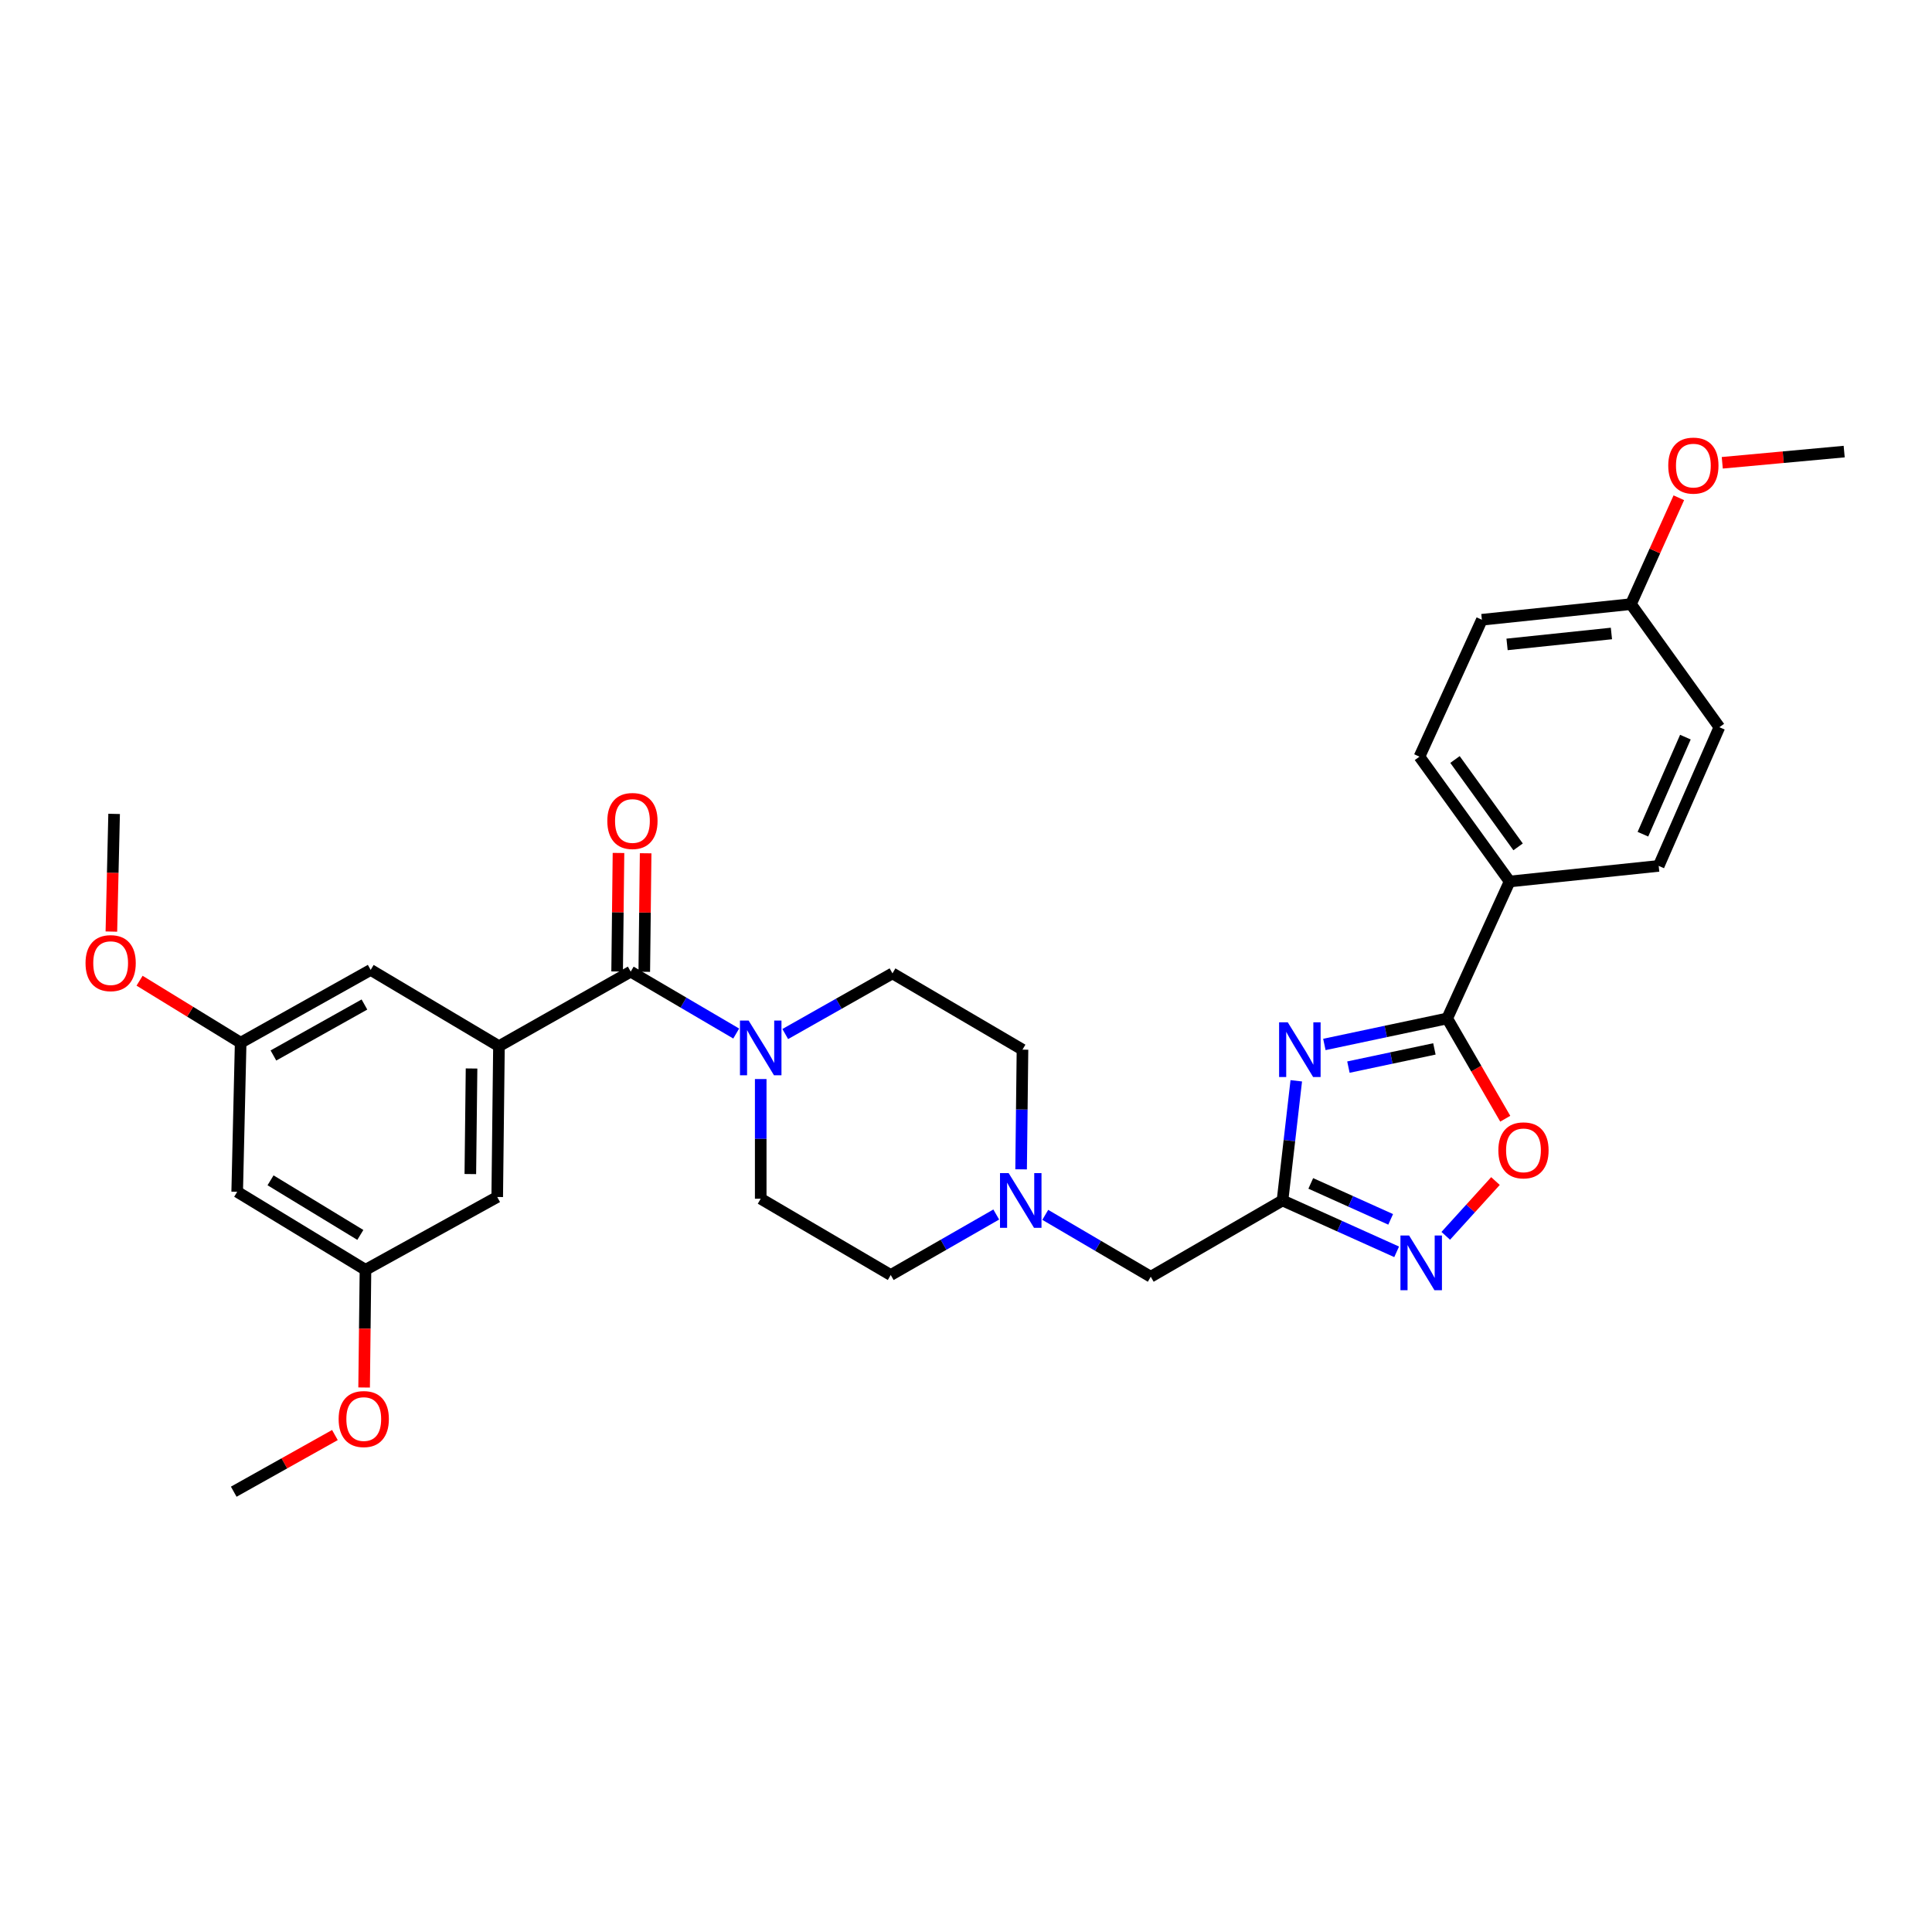 <?xml version='1.0' encoding='iso-8859-1'?>
<svg version='1.1' baseProfile='full'
              xmlns='http://www.w3.org/2000/svg'
                      xmlns:rdkit='http://www.rdkit.org/xml'
                      xmlns:xlink='http://www.w3.org/1999/xlink'
                  xml:space='preserve'
width='1000px' height='1000px' viewBox='0 0 1000 1000'>
<!-- END OF HEADER -->
<rect style='opacity:1.0;fill:#FFFFFF;stroke:none' width='1000' height='1000' x='0' y='0'> </rect>
<path class='bond-0' d='M 393.747,558.512 L 393.747,589.486' style='fill:none;fill-rule:evenodd;stroke:#0000FF;stroke-width:6px;stroke-linecap:butt;stroke-linejoin:miter;stroke-opacity:1' />
<path class='bond-0' d='M 393.747,589.486 L 393.747,620.461' style='fill:none;fill-rule:evenodd;stroke:#000000;stroke-width:6px;stroke-linecap:butt;stroke-linejoin:miter;stroke-opacity:1' />
<path class='bond-1' d='M 381.056,534.955 L 353.754,518.938' style='fill:none;fill-rule:evenodd;stroke:#0000FF;stroke-width:6px;stroke-linecap:butt;stroke-linejoin:miter;stroke-opacity:1' />
<path class='bond-1' d='M 353.754,518.938 L 326.452,502.921' style='fill:none;fill-rule:evenodd;stroke:#000000;stroke-width:6px;stroke-linecap:butt;stroke-linejoin:miter;stroke-opacity:1' />
<path class='bond-2' d='M 406.446,535.216 L 434.193,519.517' style='fill:none;fill-rule:evenodd;stroke:#0000FF;stroke-width:6px;stroke-linecap:butt;stroke-linejoin:miter;stroke-opacity:1' />
<path class='bond-2' d='M 434.193,519.517 L 461.94,503.819' style='fill:none;fill-rule:evenodd;stroke:#000000;stroke-width:6px;stroke-linecap:butt;stroke-linejoin:miter;stroke-opacity:1' />
<path class='bond-3' d='M 333.477,503.002 L 333.83,472.327' style='fill:none;fill-rule:evenodd;stroke:#000000;stroke-width:6px;stroke-linecap:butt;stroke-linejoin:miter;stroke-opacity:1' />
<path class='bond-3' d='M 333.83,472.327 L 334.183,441.652' style='fill:none;fill-rule:evenodd;stroke:#FF0000;stroke-width:6px;stroke-linecap:butt;stroke-linejoin:miter;stroke-opacity:1' />
<path class='bond-3' d='M 319.426,502.84 L 319.779,472.165' style='fill:none;fill-rule:evenodd;stroke:#000000;stroke-width:6px;stroke-linecap:butt;stroke-linejoin:miter;stroke-opacity:1' />
<path class='bond-3' d='M 319.779,472.165 L 320.131,441.491' style='fill:none;fill-rule:evenodd;stroke:#FF0000;stroke-width:6px;stroke-linecap:butt;stroke-linejoin:miter;stroke-opacity:1' />
<path class='bond-4' d='M 326.452,502.921 L 258.259,541.502' style='fill:none;fill-rule:evenodd;stroke:#000000;stroke-width:6px;stroke-linecap:butt;stroke-linejoin:miter;stroke-opacity:1' />
<path class='bond-5' d='M 258.259,541.502 L 257.361,619.563' style='fill:none;fill-rule:evenodd;stroke:#000000;stroke-width:6px;stroke-linecap:butt;stroke-linejoin:miter;stroke-opacity:1' />
<path class='bond-5' d='M 244.072,553.05 L 243.444,607.692' style='fill:none;fill-rule:evenodd;stroke:#000000;stroke-width:6px;stroke-linecap:butt;stroke-linejoin:miter;stroke-opacity:1' />
<path class='bond-6' d='M 258.259,541.502 L 191.861,502.023' style='fill:none;fill-rule:evenodd;stroke:#000000;stroke-width:6px;stroke-linecap:butt;stroke-linejoin:miter;stroke-opacity:1' />
<path class='bond-7' d='M 257.361,619.563 L 189.168,657.255' style='fill:none;fill-rule:evenodd;stroke:#000000;stroke-width:6px;stroke-linecap:butt;stroke-linejoin:miter;stroke-opacity:1' />
<path class='bond-8' d='M 191.861,502.023 L 124.566,539.707' style='fill:none;fill-rule:evenodd;stroke:#000000;stroke-width:6px;stroke-linecap:butt;stroke-linejoin:miter;stroke-opacity:1' />
<path class='bond-8' d='M 188.633,519.936 L 141.526,546.315' style='fill:none;fill-rule:evenodd;stroke:#000000;stroke-width:6px;stroke-linecap:butt;stroke-linejoin:miter;stroke-opacity:1' />
<path class='bond-9' d='M 595.632,660.838 L 568.33,644.821' style='fill:none;fill-rule:evenodd;stroke:#000000;stroke-width:6px;stroke-linecap:butt;stroke-linejoin:miter;stroke-opacity:1' />
<path class='bond-9' d='M 568.33,644.821 L 541.028,628.804' style='fill:none;fill-rule:evenodd;stroke:#0000FF;stroke-width:6px;stroke-linecap:butt;stroke-linejoin:miter;stroke-opacity:1' />
<path class='bond-10' d='M 595.632,660.838 L 663.825,621.359' style='fill:none;fill-rule:evenodd;stroke:#000000;stroke-width:6px;stroke-linecap:butt;stroke-linejoin:miter;stroke-opacity:1' />
<path class='bond-11' d='M 528.523,605.247 L 528.879,574.272' style='fill:none;fill-rule:evenodd;stroke:#0000FF;stroke-width:6px;stroke-linecap:butt;stroke-linejoin:miter;stroke-opacity:1' />
<path class='bond-11' d='M 528.879,574.272 L 529.235,543.298' style='fill:none;fill-rule:evenodd;stroke:#000000;stroke-width:6px;stroke-linecap:butt;stroke-linejoin:miter;stroke-opacity:1' />
<path class='bond-12' d='M 515.658,628.628 L 488.35,644.284' style='fill:none;fill-rule:evenodd;stroke:#0000FF;stroke-width:6px;stroke-linecap:butt;stroke-linejoin:miter;stroke-opacity:1' />
<path class='bond-12' d='M 488.35,644.284 L 461.042,659.94' style='fill:none;fill-rule:evenodd;stroke:#000000;stroke-width:6px;stroke-linecap:butt;stroke-linejoin:miter;stroke-opacity:1' />
<path class='bond-13' d='M 529.235,543.298 L 461.94,503.819' style='fill:none;fill-rule:evenodd;stroke:#000000;stroke-width:6px;stroke-linecap:butt;stroke-linejoin:miter;stroke-opacity:1' />
<path class='bond-14' d='M 393.747,620.461 L 461.042,659.94' style='fill:none;fill-rule:evenodd;stroke:#000000;stroke-width:6px;stroke-linecap:butt;stroke-linejoin:miter;stroke-opacity:1' />
<path class='bond-15' d='M 670.949,559.422 L 667.387,590.391' style='fill:none;fill-rule:evenodd;stroke:#0000FF;stroke-width:6px;stroke-linecap:butt;stroke-linejoin:miter;stroke-opacity:1' />
<path class='bond-15' d='M 667.387,590.391 L 663.825,621.359' style='fill:none;fill-rule:evenodd;stroke:#000000;stroke-width:6px;stroke-linecap:butt;stroke-linejoin:miter;stroke-opacity:1' />
<path class='bond-16' d='M 685.492,540.61 L 717.28,533.878' style='fill:none;fill-rule:evenodd;stroke:#0000FF;stroke-width:6px;stroke-linecap:butt;stroke-linejoin:miter;stroke-opacity:1' />
<path class='bond-16' d='M 717.28,533.878 L 749.069,527.145' style='fill:none;fill-rule:evenodd;stroke:#000000;stroke-width:6px;stroke-linecap:butt;stroke-linejoin:miter;stroke-opacity:1' />
<path class='bond-16' d='M 697.94,552.338 L 720.192,547.625' style='fill:none;fill-rule:evenodd;stroke:#0000FF;stroke-width:6px;stroke-linecap:butt;stroke-linejoin:miter;stroke-opacity:1' />
<path class='bond-16' d='M 720.192,547.625 L 742.444,542.913' style='fill:none;fill-rule:evenodd;stroke:#000000;stroke-width:6px;stroke-linecap:butt;stroke-linejoin:miter;stroke-opacity:1' />
<path class='bond-17' d='M 663.825,621.359 L 693.364,634.652' style='fill:none;fill-rule:evenodd;stroke:#000000;stroke-width:6px;stroke-linecap:butt;stroke-linejoin:miter;stroke-opacity:1' />
<path class='bond-17' d='M 693.364,634.652 L 722.902,647.945' style='fill:none;fill-rule:evenodd;stroke:#0000FF;stroke-width:6px;stroke-linecap:butt;stroke-linejoin:miter;stroke-opacity:1' />
<path class='bond-17' d='M 678.454,612.532 L 699.13,621.837' style='fill:none;fill-rule:evenodd;stroke:#000000;stroke-width:6px;stroke-linecap:butt;stroke-linejoin:miter;stroke-opacity:1' />
<path class='bond-17' d='M 699.13,621.837 L 719.807,631.142' style='fill:none;fill-rule:evenodd;stroke:#0000FF;stroke-width:6px;stroke-linecap:butt;stroke-linejoin:miter;stroke-opacity:1' />
<path class='bond-18' d='M 748.319,639.661 L 761.185,625.486' style='fill:none;fill-rule:evenodd;stroke:#0000FF;stroke-width:6px;stroke-linecap:butt;stroke-linejoin:miter;stroke-opacity:1' />
<path class='bond-18' d='M 761.185,625.486 L 774.052,611.31' style='fill:none;fill-rule:evenodd;stroke:#FF0000;stroke-width:6px;stroke-linecap:butt;stroke-linejoin:miter;stroke-opacity:1' />
<path class='bond-19' d='M 779.117,579.049 L 764.093,553.097' style='fill:none;fill-rule:evenodd;stroke:#FF0000;stroke-width:6px;stroke-linecap:butt;stroke-linejoin:miter;stroke-opacity:1' />
<path class='bond-19' d='M 764.093,553.097 L 749.069,527.145' style='fill:none;fill-rule:evenodd;stroke:#000000;stroke-width:6px;stroke-linecap:butt;stroke-linejoin:miter;stroke-opacity:1' />
<path class='bond-20' d='M 749.069,527.145 L 781.373,456.259' style='fill:none;fill-rule:evenodd;stroke:#000000;stroke-width:6px;stroke-linecap:butt;stroke-linejoin:miter;stroke-opacity:1' />
<path class='bond-21' d='M 781.373,456.259 L 734.712,391.657' style='fill:none;fill-rule:evenodd;stroke:#000000;stroke-width:6px;stroke-linecap:butt;stroke-linejoin:miter;stroke-opacity:1' />
<path class='bond-21' d='M 785.766,438.341 L 753.103,393.119' style='fill:none;fill-rule:evenodd;stroke:#000000;stroke-width:6px;stroke-linecap:butt;stroke-linejoin:miter;stroke-opacity:1' />
<path class='bond-22' d='M 781.373,456.259 L 858.537,448.187' style='fill:none;fill-rule:evenodd;stroke:#000000;stroke-width:6px;stroke-linecap:butt;stroke-linejoin:miter;stroke-opacity:1' />
<path class='bond-23' d='M 734.712,391.657 L 767.017,320.779' style='fill:none;fill-rule:evenodd;stroke:#000000;stroke-width:6px;stroke-linecap:butt;stroke-linejoin:miter;stroke-opacity:1' />
<path class='bond-24' d='M 858.537,448.187 L 889.944,376.403' style='fill:none;fill-rule:evenodd;stroke:#000000;stroke-width:6px;stroke-linecap:butt;stroke-linejoin:miter;stroke-opacity:1' />
<path class='bond-24' d='M 850.374,431.786 L 872.358,381.538' style='fill:none;fill-rule:evenodd;stroke:#000000;stroke-width:6px;stroke-linecap:butt;stroke-linejoin:miter;stroke-opacity:1' />
<path class='bond-25' d='M 844.18,312.699 L 889.944,376.403' style='fill:none;fill-rule:evenodd;stroke:#000000;stroke-width:6px;stroke-linecap:butt;stroke-linejoin:miter;stroke-opacity:1' />
<path class='bond-26' d='M 844.18,312.699 L 856.568,285.17' style='fill:none;fill-rule:evenodd;stroke:#000000;stroke-width:6px;stroke-linecap:butt;stroke-linejoin:miter;stroke-opacity:1' />
<path class='bond-26' d='M 856.568,285.17 L 868.957,257.642' style='fill:none;fill-rule:evenodd;stroke:#FF0000;stroke-width:6px;stroke-linecap:butt;stroke-linejoin:miter;stroke-opacity:1' />
<path class='bond-27' d='M 844.18,312.699 L 767.017,320.779' style='fill:none;fill-rule:evenodd;stroke:#000000;stroke-width:6px;stroke-linecap:butt;stroke-linejoin:miter;stroke-opacity:1' />
<path class='bond-27' d='M 834.069,327.887 L 780.055,333.543' style='fill:none;fill-rule:evenodd;stroke:#000000;stroke-width:6px;stroke-linecap:butt;stroke-linejoin:miter;stroke-opacity:1' />
<path class='bond-28' d='M 891.444,239.539 L 922.995,236.64' style='fill:none;fill-rule:evenodd;stroke:#FF0000;stroke-width:6px;stroke-linecap:butt;stroke-linejoin:miter;stroke-opacity:1' />
<path class='bond-28' d='M 922.995,236.64 L 954.545,233.74' style='fill:none;fill-rule:evenodd;stroke:#000000;stroke-width:6px;stroke-linecap:butt;stroke-linejoin:miter;stroke-opacity:1' />
<path class='bond-29' d='M 122.77,616.878 L 124.566,539.707' style='fill:none;fill-rule:evenodd;stroke:#000000;stroke-width:6px;stroke-linecap:butt;stroke-linejoin:miter;stroke-opacity:1' />
<path class='bond-30' d='M 122.77,616.878 L 189.168,657.255' style='fill:none;fill-rule:evenodd;stroke:#000000;stroke-width:6px;stroke-linecap:butt;stroke-linejoin:miter;stroke-opacity:1' />
<path class='bond-30' d='M 140.031,610.928 L 186.51,639.192' style='fill:none;fill-rule:evenodd;stroke:#000000;stroke-width:6px;stroke-linecap:butt;stroke-linejoin:miter;stroke-opacity:1' />
<path class='bond-31' d='M 189.168,657.255 L 188.817,687.712' style='fill:none;fill-rule:evenodd;stroke:#000000;stroke-width:6px;stroke-linecap:butt;stroke-linejoin:miter;stroke-opacity:1' />
<path class='bond-31' d='M 188.817,687.712 L 188.465,718.169' style='fill:none;fill-rule:evenodd;stroke:#FF0000;stroke-width:6px;stroke-linecap:butt;stroke-linejoin:miter;stroke-opacity:1' />
<path class='bond-32' d='M 124.566,539.707 L 98.405,523.661' style='fill:none;fill-rule:evenodd;stroke:#000000;stroke-width:6px;stroke-linecap:butt;stroke-linejoin:miter;stroke-opacity:1' />
<path class='bond-32' d='M 98.405,523.661 L 72.244,507.616' style='fill:none;fill-rule:evenodd;stroke:#FF0000;stroke-width:6px;stroke-linecap:butt;stroke-linejoin:miter;stroke-opacity:1' />
<path class='bond-33' d='M 173.35,742.777 L 147.166,757.439' style='fill:none;fill-rule:evenodd;stroke:#FF0000;stroke-width:6px;stroke-linecap:butt;stroke-linejoin:miter;stroke-opacity:1' />
<path class='bond-33' d='M 147.166,757.439 L 120.983,772.102' style='fill:none;fill-rule:evenodd;stroke:#000000;stroke-width:6px;stroke-linecap:butt;stroke-linejoin:miter;stroke-opacity:1' />
<path class='bond-34' d='M 57.649,482.182 L 58.358,451.725' style='fill:none;fill-rule:evenodd;stroke:#FF0000;stroke-width:6px;stroke-linecap:butt;stroke-linejoin:miter;stroke-opacity:1' />
<path class='bond-34' d='M 58.358,451.725 L 59.066,421.269' style='fill:none;fill-rule:evenodd;stroke:#000000;stroke-width:6px;stroke-linecap:butt;stroke-linejoin:miter;stroke-opacity:1' />
<path  class='atom-0' d='M 387.487 528.24
L 396.767 543.24
Q 397.687 544.72, 399.167 547.4
Q 400.647 550.08, 400.727 550.24
L 400.727 528.24
L 404.487 528.24
L 404.487 556.56
L 400.607 556.56
L 390.647 540.16
Q 389.487 538.24, 388.247 536.04
Q 387.047 533.84, 386.687 533.16
L 386.687 556.56
L 383.007 556.56
L 383.007 528.24
L 387.487 528.24
' fill='#0000FF'/>
<path  class='atom-2' d='M 314.349 424.94
Q 314.349 418.14, 317.709 414.34
Q 321.069 410.54, 327.349 410.54
Q 333.629 410.54, 336.989 414.34
Q 340.349 418.14, 340.349 424.94
Q 340.349 431.82, 336.949 435.74
Q 333.549 439.62, 327.349 439.62
Q 321.109 439.62, 317.709 435.74
Q 314.349 431.86, 314.349 424.94
M 327.349 436.42
Q 331.669 436.42, 333.989 433.54
Q 336.349 430.62, 336.349 424.94
Q 336.349 419.38, 333.989 416.58
Q 331.669 413.74, 327.349 413.74
Q 323.029 413.74, 320.669 416.54
Q 318.349 419.34, 318.349 424.94
Q 318.349 430.66, 320.669 433.54
Q 323.029 436.42, 327.349 436.42
' fill='#FF0000'/>
<path  class='atom-7' d='M 522.077 607.199
L 531.357 622.199
Q 532.277 623.679, 533.757 626.359
Q 535.237 629.039, 535.317 629.199
L 535.317 607.199
L 539.077 607.199
L 539.077 635.519
L 535.197 635.519
L 525.237 619.119
Q 524.077 617.199, 522.837 614.999
Q 521.637 612.799, 521.277 612.119
L 521.277 635.519
L 517.597 635.519
L 517.597 607.199
L 522.077 607.199
' fill='#0000FF'/>
<path  class='atom-12' d='M 666.543 529.138
L 675.823 544.138
Q 676.743 545.618, 678.223 548.298
Q 679.703 550.978, 679.783 551.138
L 679.783 529.138
L 683.543 529.138
L 683.543 557.458
L 679.663 557.458
L 669.703 541.058
Q 668.543 539.138, 667.303 536.938
Q 666.103 534.738, 665.743 534.058
L 665.743 557.458
L 662.063 557.458
L 662.063 529.138
L 666.543 529.138
' fill='#0000FF'/>
<path  class='atom-14' d='M 729.35 639.504
L 738.63 654.504
Q 739.55 655.984, 741.03 658.664
Q 742.51 661.344, 742.59 661.504
L 742.59 639.504
L 746.35 639.504
L 746.35 667.824
L 742.47 667.824
L 732.51 651.424
Q 731.35 649.504, 730.11 647.304
Q 728.91 645.104, 728.55 644.424
L 728.55 667.824
L 724.87 667.824
L 724.87 639.504
L 729.35 639.504
' fill='#0000FF'/>
<path  class='atom-15' d='M 775.548 595.418
Q 775.548 588.618, 778.908 584.818
Q 782.268 581.018, 788.548 581.018
Q 794.828 581.018, 798.188 584.818
Q 801.548 588.618, 801.548 595.418
Q 801.548 602.298, 798.148 606.218
Q 794.748 610.098, 788.548 610.098
Q 782.308 610.098, 778.908 606.218
Q 775.548 602.338, 775.548 595.418
M 788.548 606.898
Q 792.868 606.898, 795.188 604.018
Q 797.548 601.098, 797.548 595.418
Q 797.548 589.858, 795.188 587.058
Q 792.868 584.218, 788.548 584.218
Q 784.228 584.218, 781.868 587.018
Q 779.548 589.818, 779.548 595.418
Q 779.548 601.138, 781.868 604.018
Q 784.228 606.898, 788.548 606.898
' fill='#FF0000'/>
<path  class='atom-23' d='M 863.485 240.994
Q 863.485 234.194, 866.845 230.394
Q 870.205 226.594, 876.485 226.594
Q 882.765 226.594, 886.125 230.394
Q 889.485 234.194, 889.485 240.994
Q 889.485 247.874, 886.085 251.794
Q 882.685 255.674, 876.485 255.674
Q 870.245 255.674, 866.845 251.794
Q 863.485 247.914, 863.485 240.994
M 876.485 252.474
Q 880.805 252.474, 883.125 249.594
Q 885.485 246.674, 885.485 240.994
Q 885.485 235.434, 883.125 232.634
Q 880.805 229.794, 876.485 229.794
Q 872.165 229.794, 869.805 232.594
Q 867.485 235.394, 867.485 240.994
Q 867.485 246.714, 869.805 249.594
Q 872.165 252.474, 876.485 252.474
' fill='#FF0000'/>
<path  class='atom-28' d='M 175.278 734.498
Q 175.278 727.698, 178.638 723.898
Q 181.998 720.098, 188.278 720.098
Q 194.558 720.098, 197.918 723.898
Q 201.278 727.698, 201.278 734.498
Q 201.278 741.378, 197.878 745.298
Q 194.478 749.178, 188.278 749.178
Q 182.038 749.178, 178.638 745.298
Q 175.278 741.418, 175.278 734.498
M 188.278 745.978
Q 192.598 745.978, 194.918 743.098
Q 197.278 740.178, 197.278 734.498
Q 197.278 728.938, 194.918 726.138
Q 192.598 723.298, 188.278 723.298
Q 183.958 723.298, 181.598 726.098
Q 179.278 728.898, 179.278 734.498
Q 179.278 740.218, 181.598 743.098
Q 183.958 745.978, 188.278 745.978
' fill='#FF0000'/>
<path  class='atom-29' d='M 44.271 498.512
Q 44.271 491.712, 47.631 487.912
Q 50.991 484.112, 57.271 484.112
Q 63.551 484.112, 66.911 487.912
Q 70.271 491.712, 70.271 498.512
Q 70.271 505.392, 66.871 509.312
Q 63.471 513.192, 57.271 513.192
Q 51.031 513.192, 47.631 509.312
Q 44.271 505.432, 44.271 498.512
M 57.271 509.992
Q 61.591 509.992, 63.911 507.112
Q 66.271 504.192, 66.271 498.512
Q 66.271 492.952, 63.911 490.152
Q 61.591 487.312, 57.271 487.312
Q 52.951 487.312, 50.591 490.112
Q 48.271 492.912, 48.271 498.512
Q 48.271 504.232, 50.591 507.112
Q 52.951 509.992, 57.271 509.992
' fill='#FF0000'/>
</svg>

